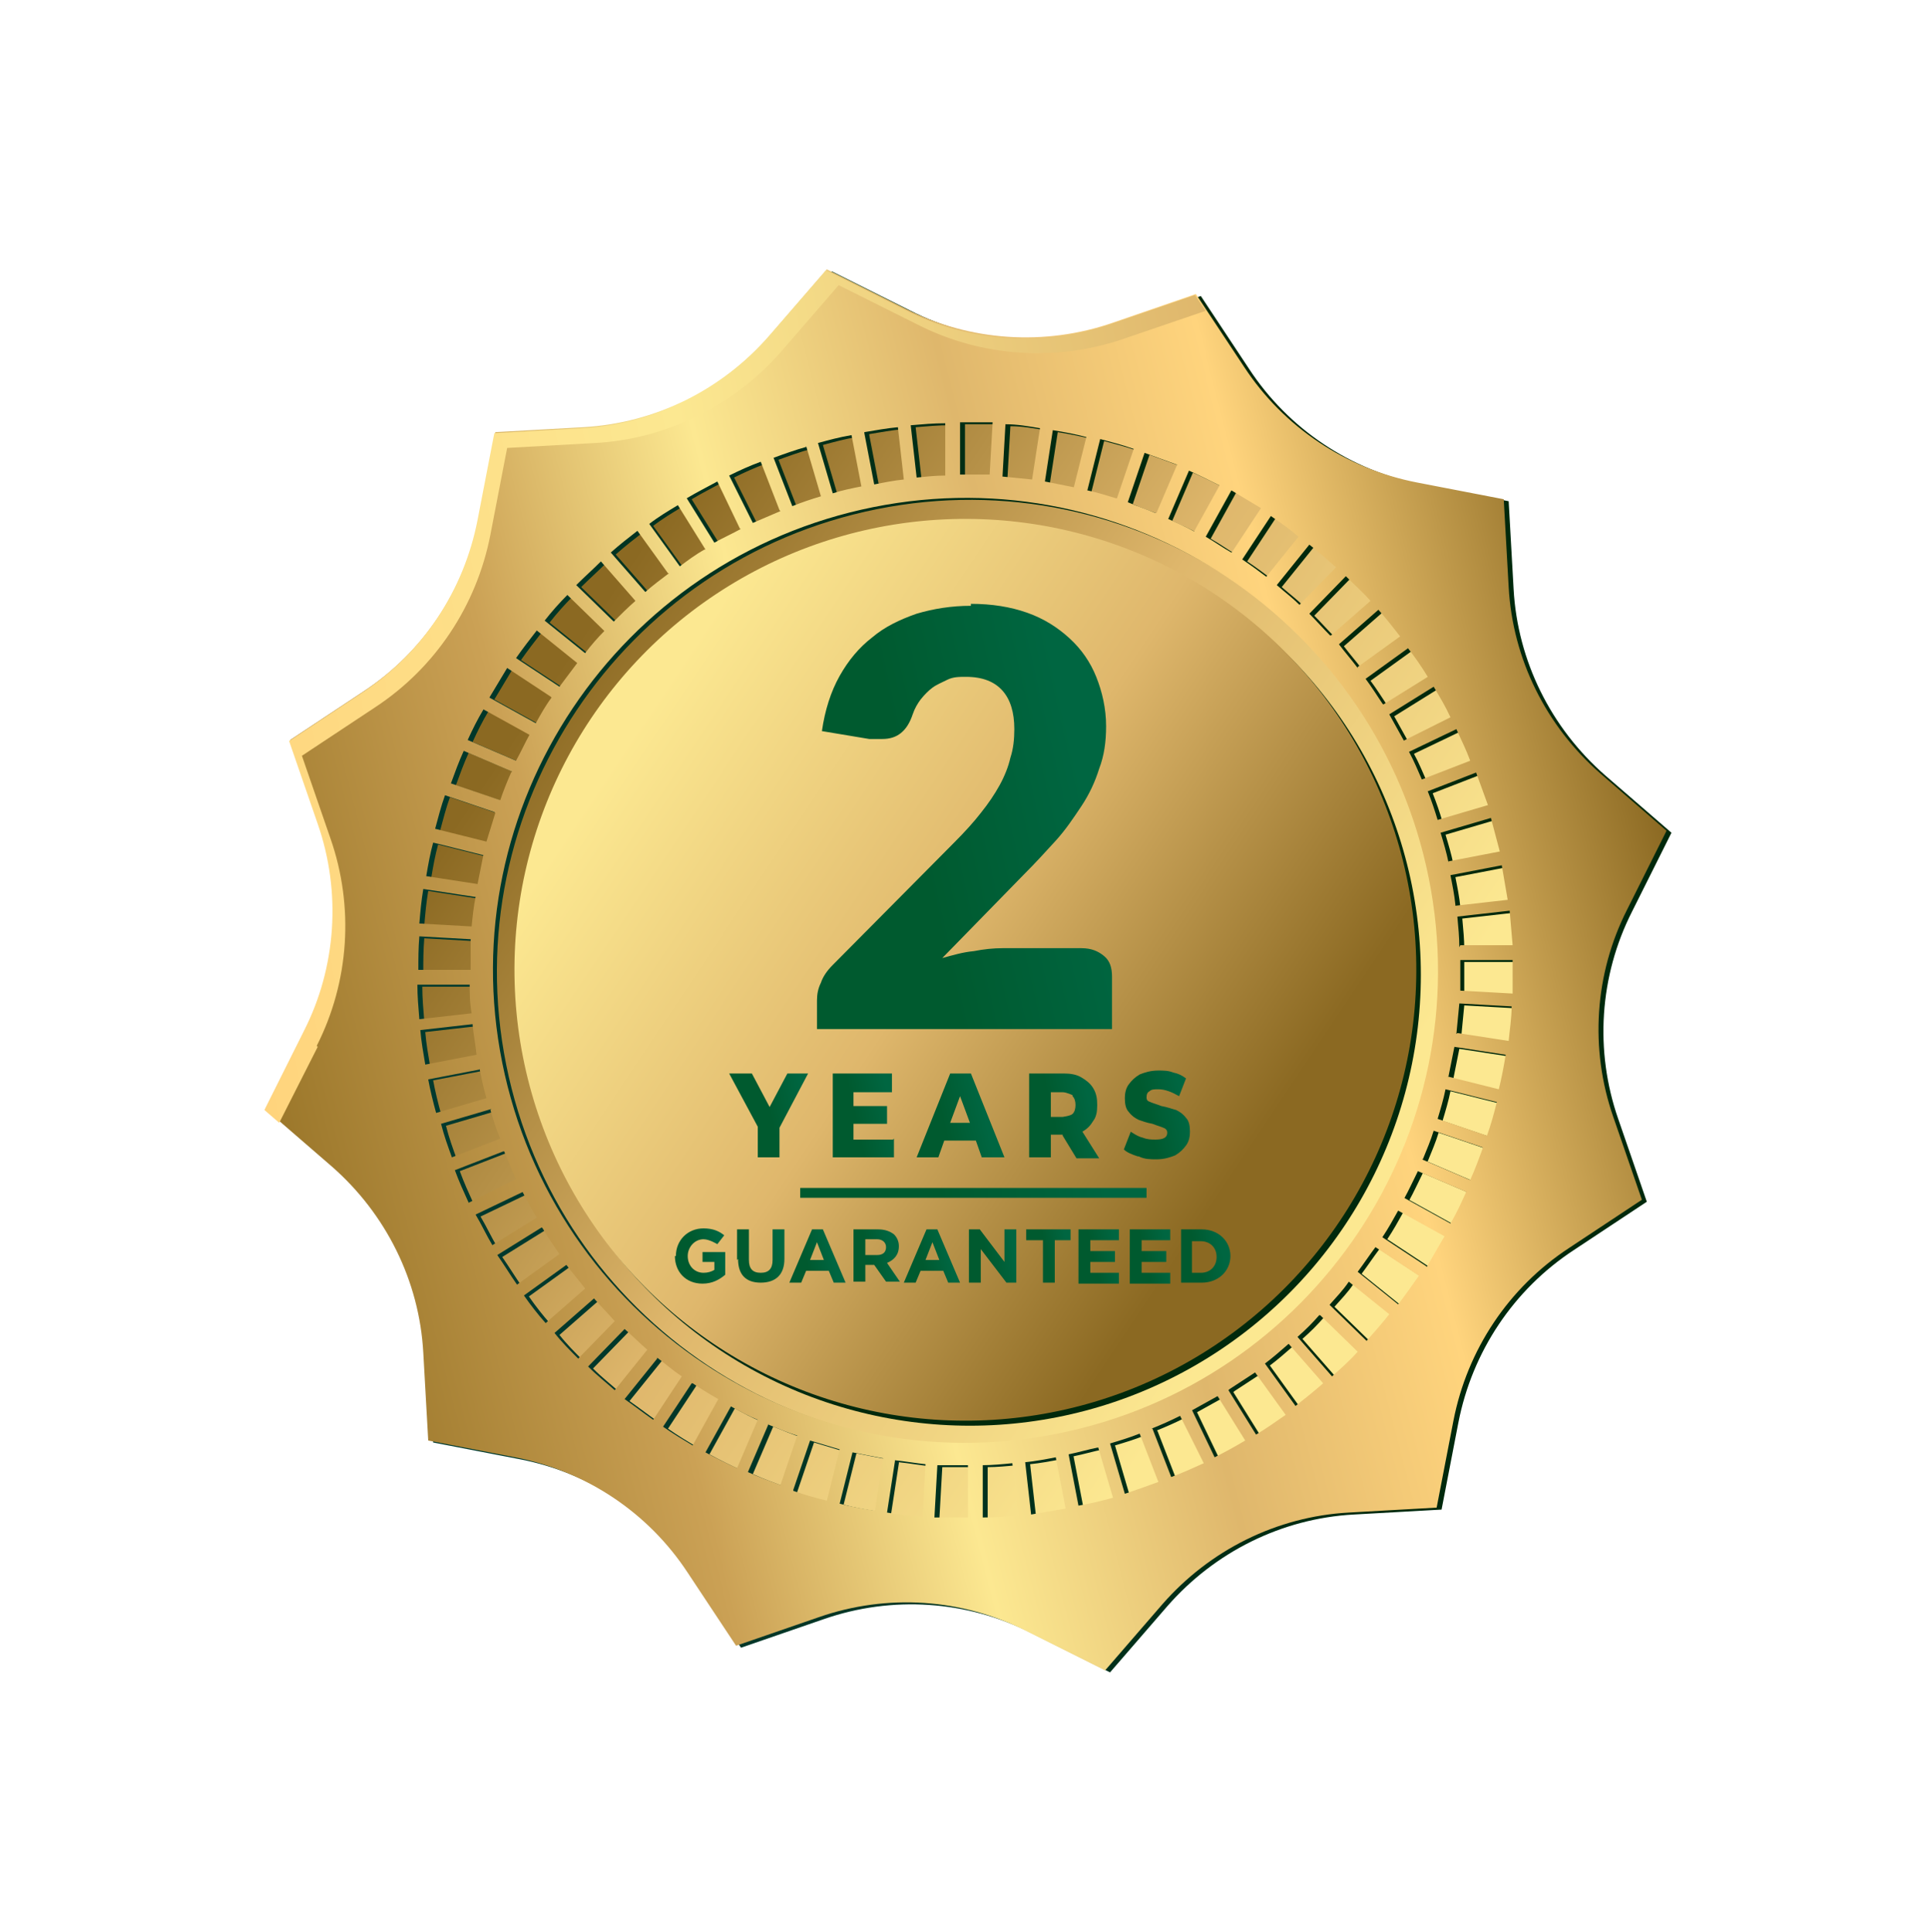 <?xml version="1.0" encoding="UTF-8"?>
<svg id="Layer_1" xmlns="http://www.w3.org/2000/svg" version="1.1" xmlns:xlink="http://www.w3.org/1999/xlink" viewBox="0 0 19.55 19.58">
  <!-- Generator: Adobe Illustrator 29.1.0, SVG Export Plug-In . SVG Version: 2.1.0 Build 142)  -->
  <defs>
    <style>
      .st0 {
        fill: url(#linear-gradient2);
      }

      .st1 {
        fill: url(#linear-gradient10);
      }

      .st2 {
        fill: url(#New_Gradient_Swatch1);
      }

      .st3 {
        fill: url(#linear-gradient1);
      }

      .st4 {
        fill: url(#linear-gradient9);
      }

      .st5 {
        fill: url(#linear-gradient18);
      }

      .st6 {
        fill: url(#linear-gradient8);
      }

      .st7 {
        fill: url(#linear-gradient11);
      }

      .st8 {
        fill: url(#linear-gradient16);
      }

      .st9 {
        fill: url(#linear-gradient19);
      }

      .st10 {
        fill: url(#linear-gradient12);
      }

      .st11 {
        fill: url(#linear-gradient7);
      }

      .st12 {
        fill: url(#linear-gradient20);
      }

      .st13 {
        fill: url(#linear-gradient4);
      }

      .st14 {
        fill: url(#linear-gradient14);
      }

      .st15 {
        fill: url(#linear-gradient5);
      }

      .st16 {
        fill: url(#New_Gradient_Swatch);
      }

      .st17 {
        fill: url(#linear-gradient3);
      }

      .st18 {
        fill: url(#linear-gradient15);
      }

      .st19 {
        fill: url(#linear-gradient17);
      }

      .st20 {
        fill: url(#linear-gradient6);
      }

      .st21 {
        fill: url(#linear-gradient13);
      }

      .st22 {
        fill: url(#linear-gradient);
      }
    </style>
    <linearGradient id="linear-gradient" x1="28.87" y1="-10.1" x2="35.48" y2="-3.49" gradientTransform="translate(-20.82 22.54) rotate(-11.27)" gradientUnits="userSpaceOnUse">
      <stop offset="0" stop-color="#8b6922"/>
      <stop offset=".5" stop-color="#dfb76c"/>
      <stop offset="1" stop-color="#fce891"/>
    </linearGradient>
    <linearGradient id="New_Gradient_Swatch" data-name="New Gradient Swatch" x1="29.61" y1="-9.35" x2="34.95" y2="-4.01" gradientTransform="translate(-20.82 22.54) rotate(-11.27)" gradientUnits="userSpaceOnUse">
      <stop offset="0" stop-color="#003d35"/>
      <stop offset=".73" stop-color="#00290c"/>
    </linearGradient>
    <linearGradient id="linear-gradient1" x1="29.57" y1="-9.4" x2="34.91" y2="-4.06" gradientTransform="translate(-21.18 21.63) rotate(-9.59)" gradientUnits="userSpaceOnUse">
      <stop offset="0" stop-color="#fce891"/>
      <stop offset=".5" stop-color="#dfb76c"/>
      <stop offset="1" stop-color="#8b6922"/>
    </linearGradient>
    <linearGradient id="New_Gradient_Swatch1" data-name="New Gradient Swatch" x1="64.84" y1="-31.7" x2="79.31" y2="-31.7" gradientTransform="translate(-51.99 58.61) rotate(-14.52)" xlink:href="#New_Gradient_Swatch"/>
    <linearGradient id="linear-gradient2" x1="64.79" y1="-31.73" x2="79.26" y2="-31.73" gradientTransform="translate(-51.99 58.61) rotate(-14.52)" gradientUnits="userSpaceOnUse">
      <stop offset="0" stop-color="#9a7629"/>
      <stop offset=".23" stop-color="#cba155"/>
      <stop offset=".41" stop-color="#fce891"/>
      <stop offset=".59" stop-color="#dfb76c"/>
      <stop offset=".77" stop-color="#ffd47d"/>
      <stop offset="1" stop-color="#8b6922"/>
      <stop offset="1" stop-color="#ab8945"/>
    </linearGradient>
    <linearGradient id="linear-gradient3" x1="25.25" y1="-10.02" x2="36.19" y2="-10.02" gradientTransform="translate(-20.82 22.54) rotate(-11.27)" gradientUnits="userSpaceOnUse">
      <stop offset="0" stop-color="#ffd47d"/>
      <stop offset=".5" stop-color="#fce891"/>
      <stop offset="1" stop-color="#dfb76c"/>
    </linearGradient>
    <linearGradient id="linear-gradient4" x1="63.65" y1="-29.23" x2="67.23" y2="-29.23" gradientTransform="translate(-47.65 51.5) rotate(-12.84)" gradientUnits="userSpaceOnUse">
      <stop offset=".4" stop-color="#005a2f"/>
      <stop offset=".89" stop-color="#006641"/>
    </linearGradient>
    <linearGradient id="linear-gradient5" x1="61.9" y1="-27.13" x2="62.69" y2="-27.13" gradientTransform="translate(-46.83 51.54) rotate(-12.84)" xlink:href="#linear-gradient4"/>
    <linearGradient id="linear-gradient6" x1="62.74" y1="-26.88" x2="63.51" y2="-26.88" gradientTransform="translate(-46.83 51.54) rotate(-12.84)" xlink:href="#linear-gradient4"/>
    <linearGradient id="linear-gradient7" x1="63.56" y1="-26.63" x2="64.43" y2="-26.63" gradientTransform="translate(-46.83 51.54) rotate(-12.84)" xlink:href="#linear-gradient4"/>
    <linearGradient id="linear-gradient8" x1="64.68" y1="-26.43" x2="65.48" y2="-26.43" gradientTransform="translate(-46.83 51.54) rotate(-12.84)" xlink:href="#linear-gradient4"/>
    <linearGradient id="linear-gradient9" x1="65.63" y1="-26.22" x2="66.4" y2="-26.22" gradientTransform="translate(-46.83 51.54) rotate(-12.84)" xlink:href="#linear-gradient4"/>
    <linearGradient id="linear-gradient10" x1="-14.2" y1="29.87" x2="-10.7" y2="29.87" gradientTransform="translate(18.92 -18.97) rotate(-6.37)" xlink:href="#linear-gradient4"/>
    <linearGradient id="linear-gradient11" x1="60.57" y1="-25.96" x2="61.11" y2="-25.96" gradientTransform="translate(-46.44 51.56) rotate(-12.84)" xlink:href="#linear-gradient4"/>
    <linearGradient id="linear-gradient12" x1="61.17" y1="-25.85" x2="61.7" y2="-25.85" gradientTransform="translate(-46.44 51.56) rotate(-12.84)" xlink:href="#linear-gradient4"/>
    <linearGradient id="linear-gradient13" x1="61.64" y1="-25.68" x2="62.2" y2="-25.68" gradientTransform="translate(-46.44 51.56) rotate(-12.84)" xlink:href="#linear-gradient4"/>
    <linearGradient id="linear-gradient14" x1="62.28" y1="-25.57" x2="62.8" y2="-25.57" gradientTransform="translate(-46.44 51.56) rotate(-12.84)" xlink:href="#linear-gradient4"/>
    <linearGradient id="linear-gradient15" x1="62.78" y1="-25.42" x2="63.34" y2="-25.42" gradientTransform="translate(-46.44 51.56) rotate(-12.84)" xlink:href="#linear-gradient4"/>
    <linearGradient id="linear-gradient16" x1="63.42" y1="-25.31" x2="64.01" y2="-25.31" gradientTransform="translate(-46.44 51.56) rotate(-12.84)" xlink:href="#linear-gradient4"/>
    <linearGradient id="linear-gradient17" x1="64.07" y1="-25.2" x2="64.53" y2="-25.2" gradientTransform="translate(-46.44 51.56) rotate(-12.84)" xlink:href="#linear-gradient4"/>
    <linearGradient id="linear-gradient18" x1="64.5" y1="-25.07" x2="65.02" y2="-25.07" gradientTransform="translate(-46.44 51.56) rotate(-12.84)" xlink:href="#linear-gradient4"/>
    <linearGradient id="linear-gradient19" x1="65.01" y1="-24.95" x2="65.52" y2="-24.95" gradientTransform="translate(-46.44 51.56) rotate(-12.84)" xlink:href="#linear-gradient4"/>
    <linearGradient id="linear-gradient20" x1="65.51" y1="-24.86" x2="66.06" y2="-24.86" gradientTransform="translate(-46.44 51.56) rotate(-12.84)" xlink:href="#linear-gradient4"/>
  </defs>
  <g>
    <circle class="st22" cx="9.78" cy="9.83" r="5.66"/>
    <circle class="st16" cx="9.83" cy="9.88" r="4.57"/>
    <circle class="st3" cx="9.78" cy="9.83" r="4.57" transform="translate(-.28 .29) rotate(-1.68)"/>
    <path class="st2" d="M16.94,8.44l-.67-.58c-.55-.48-.89-1.16-.93-1.89l-.05-.89-.88-.17c-.72-.14-1.35-.56-1.75-1.17l-.49-.74-.84.29c-.69.24-1.45.19-2.1-.14l-.8-.4-.58.67c-.48.55-1.16.89-1.89.93l-.89.05-.17.88c-.14.72-.56,1.35-1.17,1.75l-.74.49.29.84c.24.69.19,1.45-.14,2.1l-.4.8.67.58c.55.48.89,1.16.93,1.89l.05.89.88.17c.72.14,1.35.56,1.75,1.17l.49.74.84-.29c.69-.24,1.45-.19,2.1.14l.8.4.58-.67c.48-.55,1.16-.89,1.89-.93l.89-.05.17-.88c.14-.72.56-1.35,1.17-1.75l.74-.49-.29-.84c-.24-.69-.19-1.45.14-2.1l.4-.8ZM14.5,12.85l-.44-.29c.06-.09.11-.18.16-.27l.47.26c-.06.1-.12.21-.18.31ZM11.72,14.5c.1-.04.19-.08.29-.13l.24.48c-.11.05-.22.1-.33.14l-.19-.49ZM12.12,14.32c.09-.05.18-.1.27-.15l.28.45c-.1.06-.21.12-.31.17l-.23-.48ZM12.51,14.1c.09-.06.17-.11.26-.17l.31.43c-.1.07-.2.14-.3.2l-.28-.45ZM10.76,14.55c-2.59.52-5.11-1.17-5.63-3.76s1.17-5.11,3.76-5.63,5.11,1.17,5.63,3.76-1.17,5.11-3.76,5.63ZM10.85,15.31c-.12.02-.24.04-.35.06l-.06-.53c.1-.01.21-.03.31-.05l.1.52ZM11.18,14.69l.15.51c-.11.03-.23.06-.35.08l-.1-.52c.1-.02.2-.05.3-.07ZM9.88,15.4c-.12,0-.24,0-.36,0l.03-.53c.1,0,.21,0,.31,0v.53ZM9.11,14.82c.1.01.21.03.31.04l-.03.53c-.12,0-.24-.02-.36-.04l.08-.52ZM8.9,15.32c-.12-.02-.24-.04-.35-.07l.13-.52c.1.02.2.04.31.06l-.08.52ZM7.96,5.2c-.09.04-.19.08-.28.12l-.24-.48c.1-.05.21-.1.32-.14l.19.49ZM7.56,5.37c-.09.05-.18.09-.27.14l-.28-.45c.1-.06.2-.11.31-.17l.23.48ZM7.18,5.59c-.09.05-.17.11-.25.17l-.31-.43c.09-.07.19-.13.29-.19l.28.45ZM6.83,5.83c-.08.06-.16.12-.24.19l-.35-.4c.09-.08.18-.15.27-.22l.31.43ZM6.49,6.11c-.08.07-.15.14-.22.21l-.38-.37c.08-.08.17-.16.25-.24l.35.4ZM6.18,6.41c-.07.07-.14.15-.2.23l-.41-.33c.07-.09.15-.18.23-.26l.38.37ZM5.9,6.74c-.06.08-.12.16-.18.24l-.44-.29c.07-.1.14-.19.21-.28l.41.33ZM5.64,7.09c-.06.08-.11.17-.16.26l-.47-.26c.06-.1.12-.2.18-.3l.44.29ZM5.42,7.46c-.05.09-.09.18-.14.27l-.49-.21c.05-.11.1-.21.16-.31l.47.26ZM5.23,7.85c-.04.09-.08.19-.11.28l-.5-.17c.04-.11.08-.22.13-.33l.49.21ZM5.07,8.26c-.03.1-.06.19-.09.29l-.52-.13c.03-.11.06-.23.1-.34l.5.17ZM4.95,8.68c-.02.1-.04.2-.06.3l-.52-.08c.02-.12.04-.23.07-.34l.52.13ZM4.87,9.11c-.02.1-.03.2-.04.3l-.53-.03c.01-.12.02-.23.04-.35l.52.08ZM4.82,9.54c0,.1,0,.2,0,.31h-.53c0-.11,0-.22.01-.34l.53.03ZM4.81,9.98c0,.1,0,.2.02.31l-.53.06c-.01-.12-.02-.24-.02-.35h.53ZM4.84,10.41c.01.1.03.2.04.3l-.52.1c-.02-.12-.04-.23-.05-.35l.53-.06ZM4.91,10.84c.02.1.04.2.07.3l-.51.15c-.03-.11-.06-.23-.08-.34l.52-.1ZM5.02,11.27c.03.1.06.2.1.29l-.49.19c-.04-.11-.08-.22-.11-.34l.51-.15ZM5.16,11.68c.04.1.08.19.12.28l-.48.24c-.05-.11-.1-.22-.14-.33l.49-.19ZM5.34,12.09c.05.09.09.18.15.27l-.45.28c-.06-.1-.11-.21-.17-.31l.48-.23ZM5.55,12.47c.05.09.11.17.17.26l-.43.31c-.07-.1-.13-.2-.2-.3l.45-.28ZM5.79,12.83c.06.08.13.16.19.24l-.4.35c-.08-.09-.15-.18-.22-.28l.43-.31ZM6.07,13.18c.07.08.14.15.21.23l-.37.38c-.08-.08-.17-.17-.24-.26l.4-.35ZM6.38,13.49c.08.07.15.14.23.21l-.33.41c-.09-.08-.18-.15-.27-.24l.37-.38ZM6.71,13.78c.08.06.16.13.25.19l-.29.44c-.1-.07-.19-.14-.29-.21l.33-.41ZM7.07,14.04c.09.06.17.11.26.16l-.26.47c-.1-.06-.2-.12-.3-.19l.29-.44ZM7.44,14.27c.09.05.18.1.28.14l-.21.49c-.11-.05-.21-.1-.32-.16l.26-.47ZM7.84,14.46c.1.04.19.08.29.11l-.17.5c-.11-.04-.22-.08-.33-.13l.21-.49ZM8.81,4.4c.12-.02.23-.04.34-.05l.06.53c-.1.01-.2.03-.3.05l-.1-.52ZM8.49,5.02l-.15-.51c.11-.03.22-.06.34-.08l.1.52c-.1.02-.2.04-.29.07ZM9.76,4.3c.12,0,.23,0,.35,0l-.03.53c-.1,0-.2,0-.3,0v-.53ZM14.46,7.92c-.04-.09-.08-.19-.13-.28l.48-.23c.05.11.1.21.14.32l-.49.19ZM15.01,7.85c.04.11.08.22.12.33l-.51.15c-.03-.1-.06-.19-.1-.29l.49-.19ZM14.28,7.53c-.05-.09-.1-.18-.15-.27l.45-.28c.06.1.12.2.17.31l-.48.24ZM14.06,7.15c-.06-.09-.11-.17-.17-.25l.43-.31c.07.09.14.19.2.29l-.45.28ZM13.81,6.79c-.06-.08-.13-.16-.19-.24l.4-.35c.08.09.15.18.22.27l-.43.31ZM13.53,6.46c-.07-.07-.14-.15-.21-.22l.37-.38c.08.08.17.16.25.25l-.4.35ZM13.22,6.15c-.07-.07-.15-.13-.23-.2l.33-.41c.09.07.18.15.27.23l-.37.38ZM12.89,5.87c-.08-.06-.16-.12-.25-.18l.29-.44c.1.07.19.13.28.21l-.33.41ZM12.53,5.62c-.09-.05-.17-.11-.26-.16l.26-.47c.1.06.2.12.3.18l-.29.44ZM12.15,5.41c-.09-.05-.18-.09-.27-.13l.21-.49c.11.05.21.1.31.15l-.26.47ZM11.76,5.22c-.09-.04-.19-.07-.28-.11l.17-.5c.11.04.22.08.33.12l-.21.49ZM11.35,5.07c-.1-.03-.19-.06-.29-.08l.13-.52c.11.03.23.06.34.1l-.17.5ZM10.94,4.96c-.1-.02-.2-.04-.3-.06l.08-.52c.12.02.23.04.34.07l-.13.52ZM10.51,4.88c-.1-.01-.2-.02-.3-.03l.03-.53c.12,0,.23.02.35.04l-.08.52ZM13.43,13.35l.38.37c-.08.09-.17.17-.26.25l-.35-.4c.08-.07.15-.14.22-.22ZM13.52,13.25c.07-.08.14-.15.2-.24l.41.33c-.07.09-.15.18-.23.27l-.38-.37ZM13.8,12.91c.06-.08.12-.17.18-.25l.44.29c-.07.1-.14.2-.21.29l-.41-.33ZM14.28,12.17c.05-.09.09-.18.14-.28l.49.21c-.05.11-.1.22-.16.32l-.47-.26ZM14.47,11.77c.04-.1.08-.19.11-.29l.5.17c-.04.11-.08.22-.13.33l-.49-.21ZM14.62,11.36c.03-.1.06-.2.08-.3l.52.13c-.03.12-.06.23-.1.34l-.5-.17ZM14.73,10.93c.02-.1.04-.2.06-.3l.52.08c-.02.12-.04.23-.07.35l-.52-.13ZM14.81,10.5c.01-.1.02-.2.03-.31l.53.03c0,.12-.02.24-.03.35l-.52-.08ZM14.84,10.06c0-.1,0-.21,0-.31h.53c0,.11,0,.23,0,.34l-.53-.03ZM14.84,9.62c0-.1-.01-.2-.02-.31l.53-.06c.01.12.02.24.03.35h-.53ZM14.8,9.19c-.01-.1-.03-.2-.05-.3l.52-.1c.02.12.04.23.06.35l-.53.06ZM14.73,8.76c-.02-.1-.05-.2-.08-.3l.51-.15c.03.11.06.23.09.34l-.52.1ZM9.63,4.31v.53c-.09,0-.19.01-.29.02l-.06-.53c.12-.01.23-.02.35-.02ZM8.22,4.54l.15.51c-.1.03-.19.06-.29.1l-.19-.49c.11-.04.22-.08.33-.11ZM8.08,15.12l.17-.5c.1.03.2.06.3.09l-.13.52c-.12-.03-.23-.06-.34-.1ZM10.01,15.4v-.53c.09,0,.2-.01.3-.02l.06.53c-.12.01-.24.02-.36.02ZM11.45,15.16l-.15-.51c.1-.03.2-.06.3-.1l.19.49c-.11.04-.22.08-.34.12ZM13.18,14.27l-.31-.43c.08-.06.16-.13.24-.2l.35.4c-.09.08-.18.15-.28.23Z"/>
    <path class="st0" d="M16.89,8.42l-.67-.58c-.55-.48-.89-1.16-.93-1.89l-.05-.89-.88-.17c-.72-.14-1.35-.56-1.75-1.17l-.49-.74-.84.29c-.69.24-1.45.19-2.1-.14l-.8-.4-.58.67c-.48.55-1.16.89-1.89.93l-.89.05-.17.88c-.14.72-.56,1.35-1.17,1.75l-.74.49.29.84c.24.69.19,1.45-.14,2.1l-.4.8.67.58c.55.48.89,1.16.93,1.89l.05.89.88.17c.72.14,1.35.56,1.75,1.17l.49.74.84-.29c.69-.24,1.45-.19,2.1.14l.8.4.58-.67c.48-.55,1.16-.89,1.89-.93l.89-.05.17-.88c.14-.72.56-1.35,1.17-1.75l.74-.49-.29-.84c-.24-.69-.19-1.45.14-2.1l.4-.8ZM14.45,12.83l-.44-.29c.06-.09.11-.18.16-.27l.47.26c-.06.1-.12.21-.18.31ZM11.67,14.48c.1-.04.19-.08.29-.13l.24.48c-.11.05-.22.1-.33.14l-.19-.49ZM12.07,14.3c.09-.05.18-.1.27-.15l.28.45c-.1.06-.21.12-.31.17l-.23-.48ZM12.46,14.08c.09-.06.17-.11.26-.17l.31.43c-.1.07-.2.14-.3.2l-.28-.45ZM10.72,14.53c-2.59.52-5.11-1.17-5.63-3.76s1.17-5.11,3.76-5.63,5.11,1.17,5.63,3.76-1.17,5.11-3.76,5.63ZM10.8,15.29c-.12.02-.24.04-.35.06l-.06-.53c.1-.01.21-.03.31-.05l.1.52ZM11.13,14.67l.15.51c-.11.03-.23.06-.35.08l-.1-.52c.1-.02.2-.05.3-.07ZM9.83,15.38c-.12,0-.24,0-.36,0l.03-.53c.1,0,.21,0,.31,0v.53ZM9.07,14.8c.1.01.21.03.31.04l-.03.53c-.12,0-.24-.02-.36-.04l.08-.52ZM8.86,15.31c-.12-.02-.24-.04-.35-.07l.13-.52c.1.02.2.04.31.06l-.08.52ZM7.91,5.18c-.09.04-.19.08-.28.12l-.24-.48c.1-.05.21-.1.32-.14l.19.49ZM7.51,5.36c-.09.05-.18.09-.27.14l-.28-.45c.1-.06.2-.11.31-.17l.23.48ZM7.14,5.57c-.09.05-.17.11-.25.17l-.31-.43c.09-.07.19-.13.29-.19l.28.45ZM6.78,5.81c-.08.06-.16.12-.24.19l-.35-.4c.09-.08.18-.15.27-.22l.31.43ZM6.44,6.09c-.08.07-.15.14-.22.21l-.38-.37c.08-.08.17-.16.25-.24l.35.4ZM6.13,6.39c-.07.07-.14.15-.2.23l-.41-.33c.07-.09.15-.18.23-.26l.38.37ZM5.85,6.72c-.06.08-.12.16-.18.24l-.44-.29c.07-.1.14-.19.21-.28l.41.33ZM5.59,7.07c-.06.08-.11.17-.16.26l-.47-.26c.06-.1.12-.2.18-.3l.44.29ZM5.37,7.44c-.05.09-.09.18-.14.27l-.49-.21c.05-.11.1-.21.16-.31l.47.26ZM5.18,7.83c-.04.09-.08.19-.11.28l-.5-.17c.04-.11.08-.22.13-.33l.49.21ZM5.02,8.24c-.03.1-.06.19-.09.29l-.52-.13c.03-.11.06-.23.1-.34l.5.17ZM4.9,8.66c-.02.1-.04.2-.06.3l-.52-.08c.02-.12.04-.23.07-.34l.52.13ZM4.82,9.09c-.02.1-.03.2-.04.3l-.53-.03c.01-.12.02-.23.04-.35l.52.08ZM4.77,9.52c0,.1,0,.2,0,.31h-.53c0-.11,0-.22.01-.34l.53.03ZM4.76,9.96c0,.1,0,.2.02.31l-.53.06c-.01-.12-.02-.24-.02-.35h.53ZM4.79,10.39c.01.1.03.2.04.3l-.52.1c-.02-.12-.04-.23-.05-.35l.53-.06ZM4.86,10.83c.02.1.04.2.07.3l-.51.15c-.03-.11-.06-.23-.08-.34l.52-.1ZM4.97,11.25c.03.1.06.2.1.29l-.49.19c-.04-.11-.08-.22-.11-.34l.51-.15ZM5.11,11.67c.04.1.08.19.12.28l-.48.24c-.05-.11-.1-.22-.14-.33l.49-.19ZM5.29,12.07c.05.09.09.18.15.27l-.45.28c-.06-.1-.11-.21-.17-.31l.48-.23ZM5.5,12.45c.05.09.11.17.17.26l-.43.31c-.07-.1-.13-.2-.2-.3l.45-.28ZM5.74,12.82c.06.08.13.16.19.24l-.4.35c-.08-.09-.15-.18-.22-.28l.43-.31ZM6.02,13.16c.07.08.14.15.21.23l-.37.38c-.08-.08-.17-.17-.24-.26l.4-.35ZM6.33,13.47c.08.07.15.14.23.21l-.33.41c-.09-.08-.18-.15-.27-.24l.37-.38ZM6.66,13.76c.08.06.16.13.25.19l-.29.44c-.1-.07-.19-.14-.29-.21l.33-.41ZM7.02,14.02c.09.06.17.11.26.16l-.26.47c-.1-.06-.2-.12-.3-.19l.29-.44ZM7.4,14.25c.09.05.18.1.28.14l-.21.49c-.11-.05-.21-.1-.32-.16l.26-.47ZM7.79,14.44c.1.04.19.08.29.11l-.17.5c-.11-.04-.22-.08-.33-.13l.21-.49ZM8.76,4.38c.12-.02.23-.04.34-.05l.06.53c-.1.01-.2.03-.3.05l-.1-.52ZM8.44,5l-.15-.51c.11-.03.22-.06.34-.08l.1.52c-.1.02-.2.04-.29.07ZM9.71,4.28c.12,0,.23,0,.35,0l-.03.53c-.1,0-.2,0-.3,0v-.53ZM14.41,7.9c-.04-.09-.08-.19-.13-.28l.48-.23c.05.11.1.21.14.32l-.49.19ZM14.96,7.83c.04.11.08.22.12.33l-.51.15c-.03-.1-.06-.19-.1-.29l.49-.19ZM14.23,7.51c-.05-.09-.1-.18-.15-.27l.45-.28c.06.1.12.2.17.31l-.48.24ZM14.01,7.13c-.06-.09-.11-.17-.17-.25l.43-.31c.07.09.14.19.2.29l-.45.28ZM13.76,6.77c-.06-.08-.13-.16-.19-.24l.4-.35c.08.09.15.18.22.27l-.43.31ZM13.48,6.44c-.07-.07-.14-.15-.21-.22l.37-.38c.08.08.17.16.25.25l-.4.35ZM13.17,6.13c-.07-.07-.15-.13-.23-.2l.33-.41c.09.07.18.15.27.23l-.37.38ZM12.84,5.85c-.08-.06-.16-.12-.25-.18l.29-.44c.1.07.19.13.28.21l-.33.41ZM12.48,5.6c-.09-.05-.17-.11-.26-.16l.26-.47c.1.06.2.12.3.18l-.29.44ZM12.11,5.39c-.09-.05-.18-.09-.27-.13l.21-.49c.11.05.21.1.31.15l-.26.47ZM11.71,5.2c-.09-.04-.19-.07-.28-.11l.17-.5c.11.04.22.08.33.12l-.21.49ZM11.31,5.05c-.1-.03-.19-.06-.29-.08l.13-.52c.11.03.23.06.34.1l-.17.5ZM10.89,4.94c-.1-.02-.2-.04-.3-.06l.08-.52c.12.02.23.04.34.07l-.13.52ZM10.46,4.86c-.1-.01-.2-.02-.3-.03l.03-.53c.12,0,.23.02.35.04l-.08.52ZM13.38,13.33l.38.37c-.08.09-.17.17-.26.25l-.35-.4c.08-.07.15-.14.22-.22ZM13.47,13.23c.07-.08.14-.15.2-.24l.41.33c-.07.09-.15.18-.23.27l-.38-.37ZM13.76,12.89c.06-.08.12-.17.18-.25l.44.29c-.07.1-.14.2-.21.29l-.41-.33ZM14.23,12.15c.05-.09.09-.18.14-.28l.49.21c-.05.11-.1.22-.16.32l-.47-.26ZM14.42,11.75c.04-.1.08-.19.11-.29l.5.17c-.04.11-.08.22-.13.33l-.49-.21ZM14.57,11.34c.03-.1.06-.2.08-.3l.52.13c-.03.12-.06.23-.1.34l-.5-.17ZM14.68,10.91c.02-.1.04-.2.06-.3l.52.08c-.02.12-.04.23-.07.35l-.52-.13ZM14.76,10.48c.01-.1.02-.2.03-.31l.53.03c0,.12-.02.24-.03.35l-.52-.08ZM14.8,10.04c0-.1,0-.21,0-.31h.53c0,.11,0,.23,0,.34l-.53-.03ZM14.79,9.6c0-.1-.01-.2-.02-.31l.53-.06c.01.12.02.24.03.35h-.53ZM14.75,9.17c-.01-.1-.03-.2-.05-.3l.52-.1c.02.12.04.23.06.35l-.53.06ZM14.68,8.74c-.02-.1-.05-.2-.08-.3l.51-.15c.03.11.06.23.09.34l-.52.1ZM9.58,4.29v.53c-.09,0-.19.01-.29.02l-.06-.53c.12-.01.23-.02.35-.02ZM8.17,4.52l.15.51c-.1.03-.19.06-.29.1l-.19-.49c.11-.04.22-.08.33-.11ZM8.04,15.1l.17-.5c.1.03.2.06.3.09l-.13.52c-.12-.03-.23-.06-.34-.1ZM9.96,15.38v-.53c.09,0,.2-.01.3-.02l.06.53c-.12.01-.24.02-.36.02ZM11.4,15.14l-.15-.51c.1-.03.2-.06.3-.1l.19.49c-.11.04-.22.08-.34.12ZM13.13,14.25l-.31-.43c.08-.06.16-.13.24-.2l.35.4c-.09.08-.18.15-.28.23Z"/>
    <path class="st17" d="M3.21,10.6c.33-.65.38-1.41.14-2.1l-.29-.84.74-.49c.61-.4,1.03-1.03,1.17-1.75l.17-.88.89-.05c.73-.04,1.41-.38,1.89-.93l.58-.67.8.4c.65.33,1.41.38,2.1.14l.82-.28-.11-.16-.84.29c-.69.24-1.45.19-2.1-.14l-.8-.4-.58.67c-.48.55-1.16.89-1.89.93l-.89.05-.17.88c-.14.72-.56,1.35-1.17,1.75l-.74.49.29.84c.24.69.19,1.45-.14,2.1l-.4.8.15.13.39-.77Z"/>
  </g>
  <path class="st13" d="M9.84,6.12c.21,0,.4.03.57.09.17.06.31.15.43.26.12.11.21.24.27.39s.1.32.1.5c0,.16-.02.3-.07.43-.04.13-.1.26-.18.38-.08.12-.16.24-.26.35s-.21.23-.32.34l-.83.85c.11-.03.21-.06.32-.07.1-.02.2-.03.29-.03h.8c.1,0,.17.03.23.08.06.05.08.12.08.21v.53s-2.99,0-2.99,0v-.29c0-.06.01-.12.04-.18.02-.06.06-.12.12-.18l1.23-1.24c.11-.11.2-.21.27-.3.08-.1.14-.19.19-.28.05-.09.09-.19.11-.28.03-.09.04-.19.04-.29,0-.17-.04-.3-.12-.39-.08-.09-.2-.14-.37-.14-.07,0-.13,0-.19.03s-.11.05-.15.08c-.04.03-.08.07-.12.12-.03.04-.06.09-.08.15-.03.09-.07.15-.12.19-.05.04-.11.06-.19.06-.02,0-.04,0-.06,0-.02,0-.05,0-.07,0l-.48-.08c.03-.21.09-.4.18-.56.09-.16.2-.29.33-.39.13-.11.28-.18.45-.24.17-.05.35-.08.55-.08Z"/>
  <g>
    <path class="st15" d="M7.9,11.42v.31s-.22,0-.22,0v-.31s-.29-.54-.29-.54h.23s.18.34.18.34l.18-.34h.21s-.29.55-.29.55Z"/>
    <path class="st20" d="M9.06,11.54v.19s-.62,0-.62,0v-.85s.6,0,.6,0v.19s-.39,0-.39,0v.14h.34s0,.18,0,.18h-.34v.16h.4Z"/>
    <path class="st11" d="M9.89,11.56h-.32s-.06.17-.06.17h-.22s.34-.85.34-.85h.21s.34.85.34.85h-.23s-.06-.17-.06-.17ZM9.83,11.38l-.1-.27-.1.27h.2Z"/>
    <path class="st6" d="M10.77,11.5h-.12v.23s-.22,0-.22,0v-.85s.35,0,.35,0c.07,0,.13.01.18.04.05.03.09.06.12.11.03.05.04.1.04.17s-.01.12-.04.16c-.03.05-.06.08-.11.11l.17.27h-.23s-.14-.23-.14-.23ZM10.87,11.1s-.06-.03-.1-.03h-.12v.25h.12s.08-.01.1-.03c.02-.02.03-.05.03-.09s-.01-.07-.03-.09Z"/>
    <path class="st4" d="M11.53,11.72c-.06-.02-.11-.04-.14-.07l.07-.18s.07.05.12.06c.05.02.09.02.13.02.08,0,.12-.02.12-.07,0-.02-.01-.04-.04-.05-.02-.01-.06-.02-.11-.04-.06-.01-.11-.03-.14-.04-.04-.02-.07-.04-.1-.08-.03-.03-.04-.08-.04-.14,0-.05.01-.1.04-.14.03-.04.06-.07.11-.1.05-.02.11-.04.19-.04.05,0,.1,0,.15.02.05.01.09.03.13.06l-.07.18c-.07-.04-.14-.07-.21-.07-.04,0-.07,0-.09.02-.02.01-.03.03-.03.06s.01.04.04.05c.02.01.06.02.11.04.06.01.11.03.15.04.04.02.07.04.1.08.03.03.04.08.04.14,0,.05-.01.1-.04.14-.03.04-.06.07-.11.1-.05.02-.11.04-.19.04-.06,0-.12,0-.18-.03Z"/>
  </g>
  <rect class="st1" x="8.11" y="12.04" width="3.51" height=".1"/>
  <g>
    <path class="st7" d="M6.85,12.73h0c0-.16.12-.28.28-.28.1,0,.16.03.21.07l-.07.09s-.08-.05-.14-.05c-.09,0-.16.08-.16.17h0c0,.1.07.17.16.17.04,0,.08-.01.11-.03v-.08h-.12s0-.1,0-.1h.23s0,.23,0,.23c-.06.05-.13.09-.23.09-.17,0-.28-.12-.28-.28Z"/>
    <path class="st10" d="M7.47,12.77v-.31s.12,0,.12,0v.31c0,.09.04.13.12.13s.12-.04.12-.13v-.31s.12,0,.12,0v.3c0,.16-.09.24-.24.24s-.23-.08-.23-.24Z"/>
    <path class="st21" d="M8.23,12.46h.11s.23.54.23.54h-.12s-.05-.12-.05-.12h-.23s-.05.12-.05.12h-.12s.23-.54.23-.54ZM8.35,12.77l-.07-.18-.07.18h.14Z"/>
    <path class="st14" d="M8.65,12.46h.25c.07,0,.12.02.16.05.03.03.05.07.05.12h0c0,.09-.05.14-.12.17l.13.19h-.14s-.12-.17-.12-.17h-.09v.17s-.12,0-.12,0v-.54ZM8.89,12.72c.06,0,.09-.03.09-.08h0c0-.05-.04-.08-.09-.08h-.12v.16h.12Z"/>
    <path class="st18" d="M9.39,12.46h.11s.23.54.23.54h-.12s-.05-.12-.05-.12h-.23s-.05.12-.05.12h-.12s.23-.54.23-.54ZM9.52,12.77l-.07-.18-.07.18h.14Z"/>
    <path class="st8" d="M9.82,12.46h.11s.25.33.25.33v-.33s.12,0,.12,0v.54s-.1,0-.1,0l-.26-.34v.34s-.12,0-.12,0v-.54Z"/>
    <path class="st19" d="M10.56,12.57h-.16s0-.11,0-.11h.45s0,.11,0,.11h-.16v.43s-.12,0-.12,0v-.43Z"/>
    <path class="st5" d="M10.93,12.46h.41s0,.11,0,.11h-.29v.11h.25s0,.11,0,.11h-.25v.11h.29s0,.11,0,.11h-.41s0-.54,0-.54Z"/>
    <path class="st9" d="M11.45,12.46h.41s0,.11,0,.11h-.29v.11h.25s0,.11,0,.11h-.25v.11h.29s0,.11,0,.11h-.41s0-.54,0-.54Z"/>
    <path class="st12" d="M11.97,12.46h.21c.17,0,.29.12.29.27h0c0,.15-.12.27-.29.27h-.21s0-.54,0-.54ZM12.08,12.57v.33h.09c.1,0,.16-.07.16-.16h0c0-.1-.07-.16-.16-.16h-.09Z"/>
  </g>
</svg>